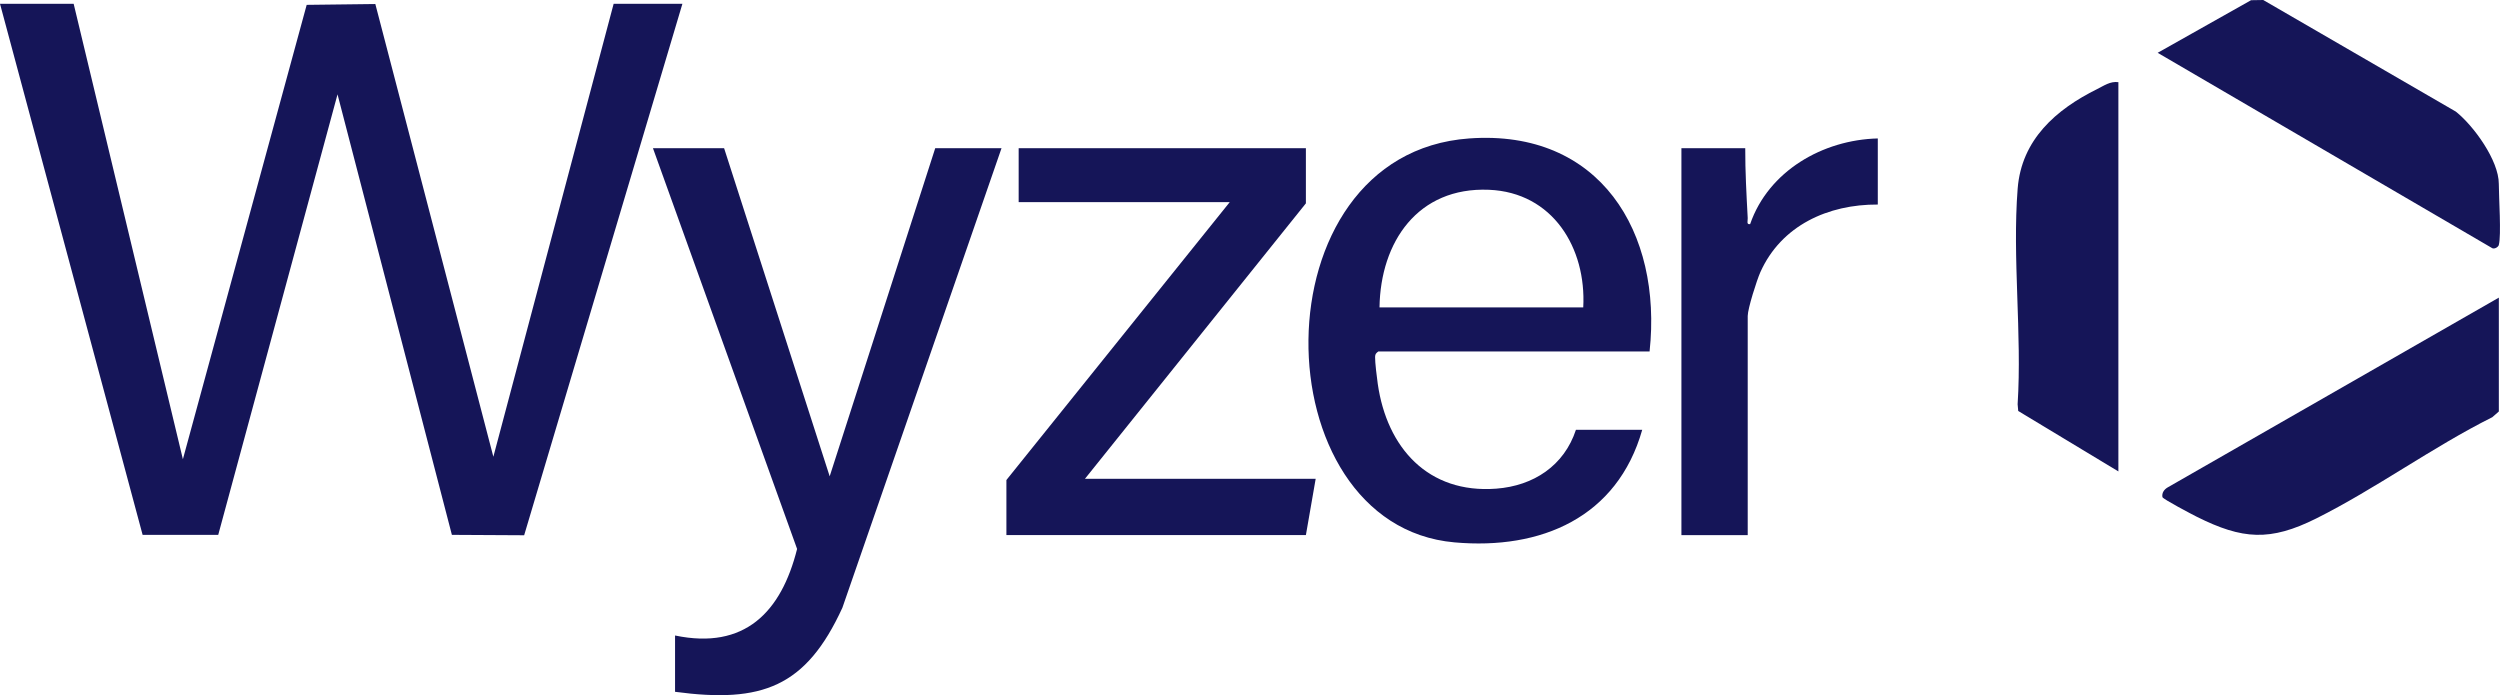 <?xml version="1.0" encoding="UTF-8"?>
<svg id="Layer_2" data-name="Layer 2" xmlns="http://www.w3.org/2000/svg" viewBox="0 0 628.25 174.7">
  <defs>
    <style>
      .cls-1 {
        fill: #151558;
      }
    </style>
  </defs>
  <g id="Laag_1" data-name="Laag 1">
    <g>
      <polygon class="cls-1" points="18.51 .95 45.96 115.4 77.07 1.22 94.32 1.01 123.98 114.78 154.21 .95 171.49 .95 131.72 134.51 113.56 134.41 84.82 23.71 54.84 134.41 35.84 134.41 0 .95 18.51 .95"/>
      <path class="cls-1" d="M414.53,88.32h-68.16c-.57.44-.79.63-.81,1.39-.03,1.32.45,5.21.67,6.75,2.3,16.07,12.66,27.64,29.77,26.34,9.39-.71,17.07-5.78,20.03-14.79h16.66c-6.26,22.02-25.39,30.23-47.18,28.29-48.86-4.34-50.23-97.64,3.7-101.51,32.87-2.36,48.55,23.55,45.33,53.52ZM397.87,77.25c.81-14.92-7.64-28.91-23.72-29.56-17.84-.72-27.24,13.08-27.48,29.56h51.2Z"/>
      <path class="cls-1" d="M181.97,37.25l26.53,82.45,26.52-82.45h16.66l-39.99,115.48c-9.15,19.94-20.17,24.05-42.05,21.12v-14.15c17.47,3.65,26.68-5.84,30.67-21.75l-36.22-100.7h17.89Z"/>
      <polygon class="cls-1" points="328.17 37.25 328.17 51.1 272.65 120.32 330.63 120.32 328.17 134.47 252.91 134.47 252.91 120.63 309.04 50.79 255.99 50.79 255.99 37.25 328.17 37.25"/>
      <path class="cls-1" d="M471.89,34.79v16.61c-12.48-.07-24.27,5.26-29.52,17.01-.89,2-3.17,9.16-3.17,10.99v55.07h-16.66V37.25h16.04c-.02,5.85.31,11.69.62,17.55.04.7-.4,1.69.61,1.52,4.6-13.33,18.23-21.18,32.08-21.53Z"/>
      <path class="cls-1" d="M532.35,20.64v97.83l-25.17-15.19-.15-1.69c1.12-17.62-1.36-36.78.01-54.2.97-12.29,9.61-19.87,19.97-25,1.74-.86,3.3-2.02,5.35-1.74Z"/>
      <path class="cls-1" d="M627.96,61.56c-.15.54-1.23,1.24-1.89.67l-83.85-48.96L565.69.05l3.06-.05,48.39,28.04c4.5,3.56,10.81,12.29,10.81,18.14,0,3.34.66,12.98,0,15.38Z"/>
      <path class="cls-1" d="M627.96,103.4l-1.64,1.44c-15,7.5-29.31,17.98-44.21,25.43-11.65,5.83-18.6,5.31-30.04-.4-1.12-.56-8.56-4.46-8.65-4.95-.19-1.04.41-1.9,1.29-2.42l83.25-47.71v28.61Z"/>
    </g>
  </g>
</svg>
